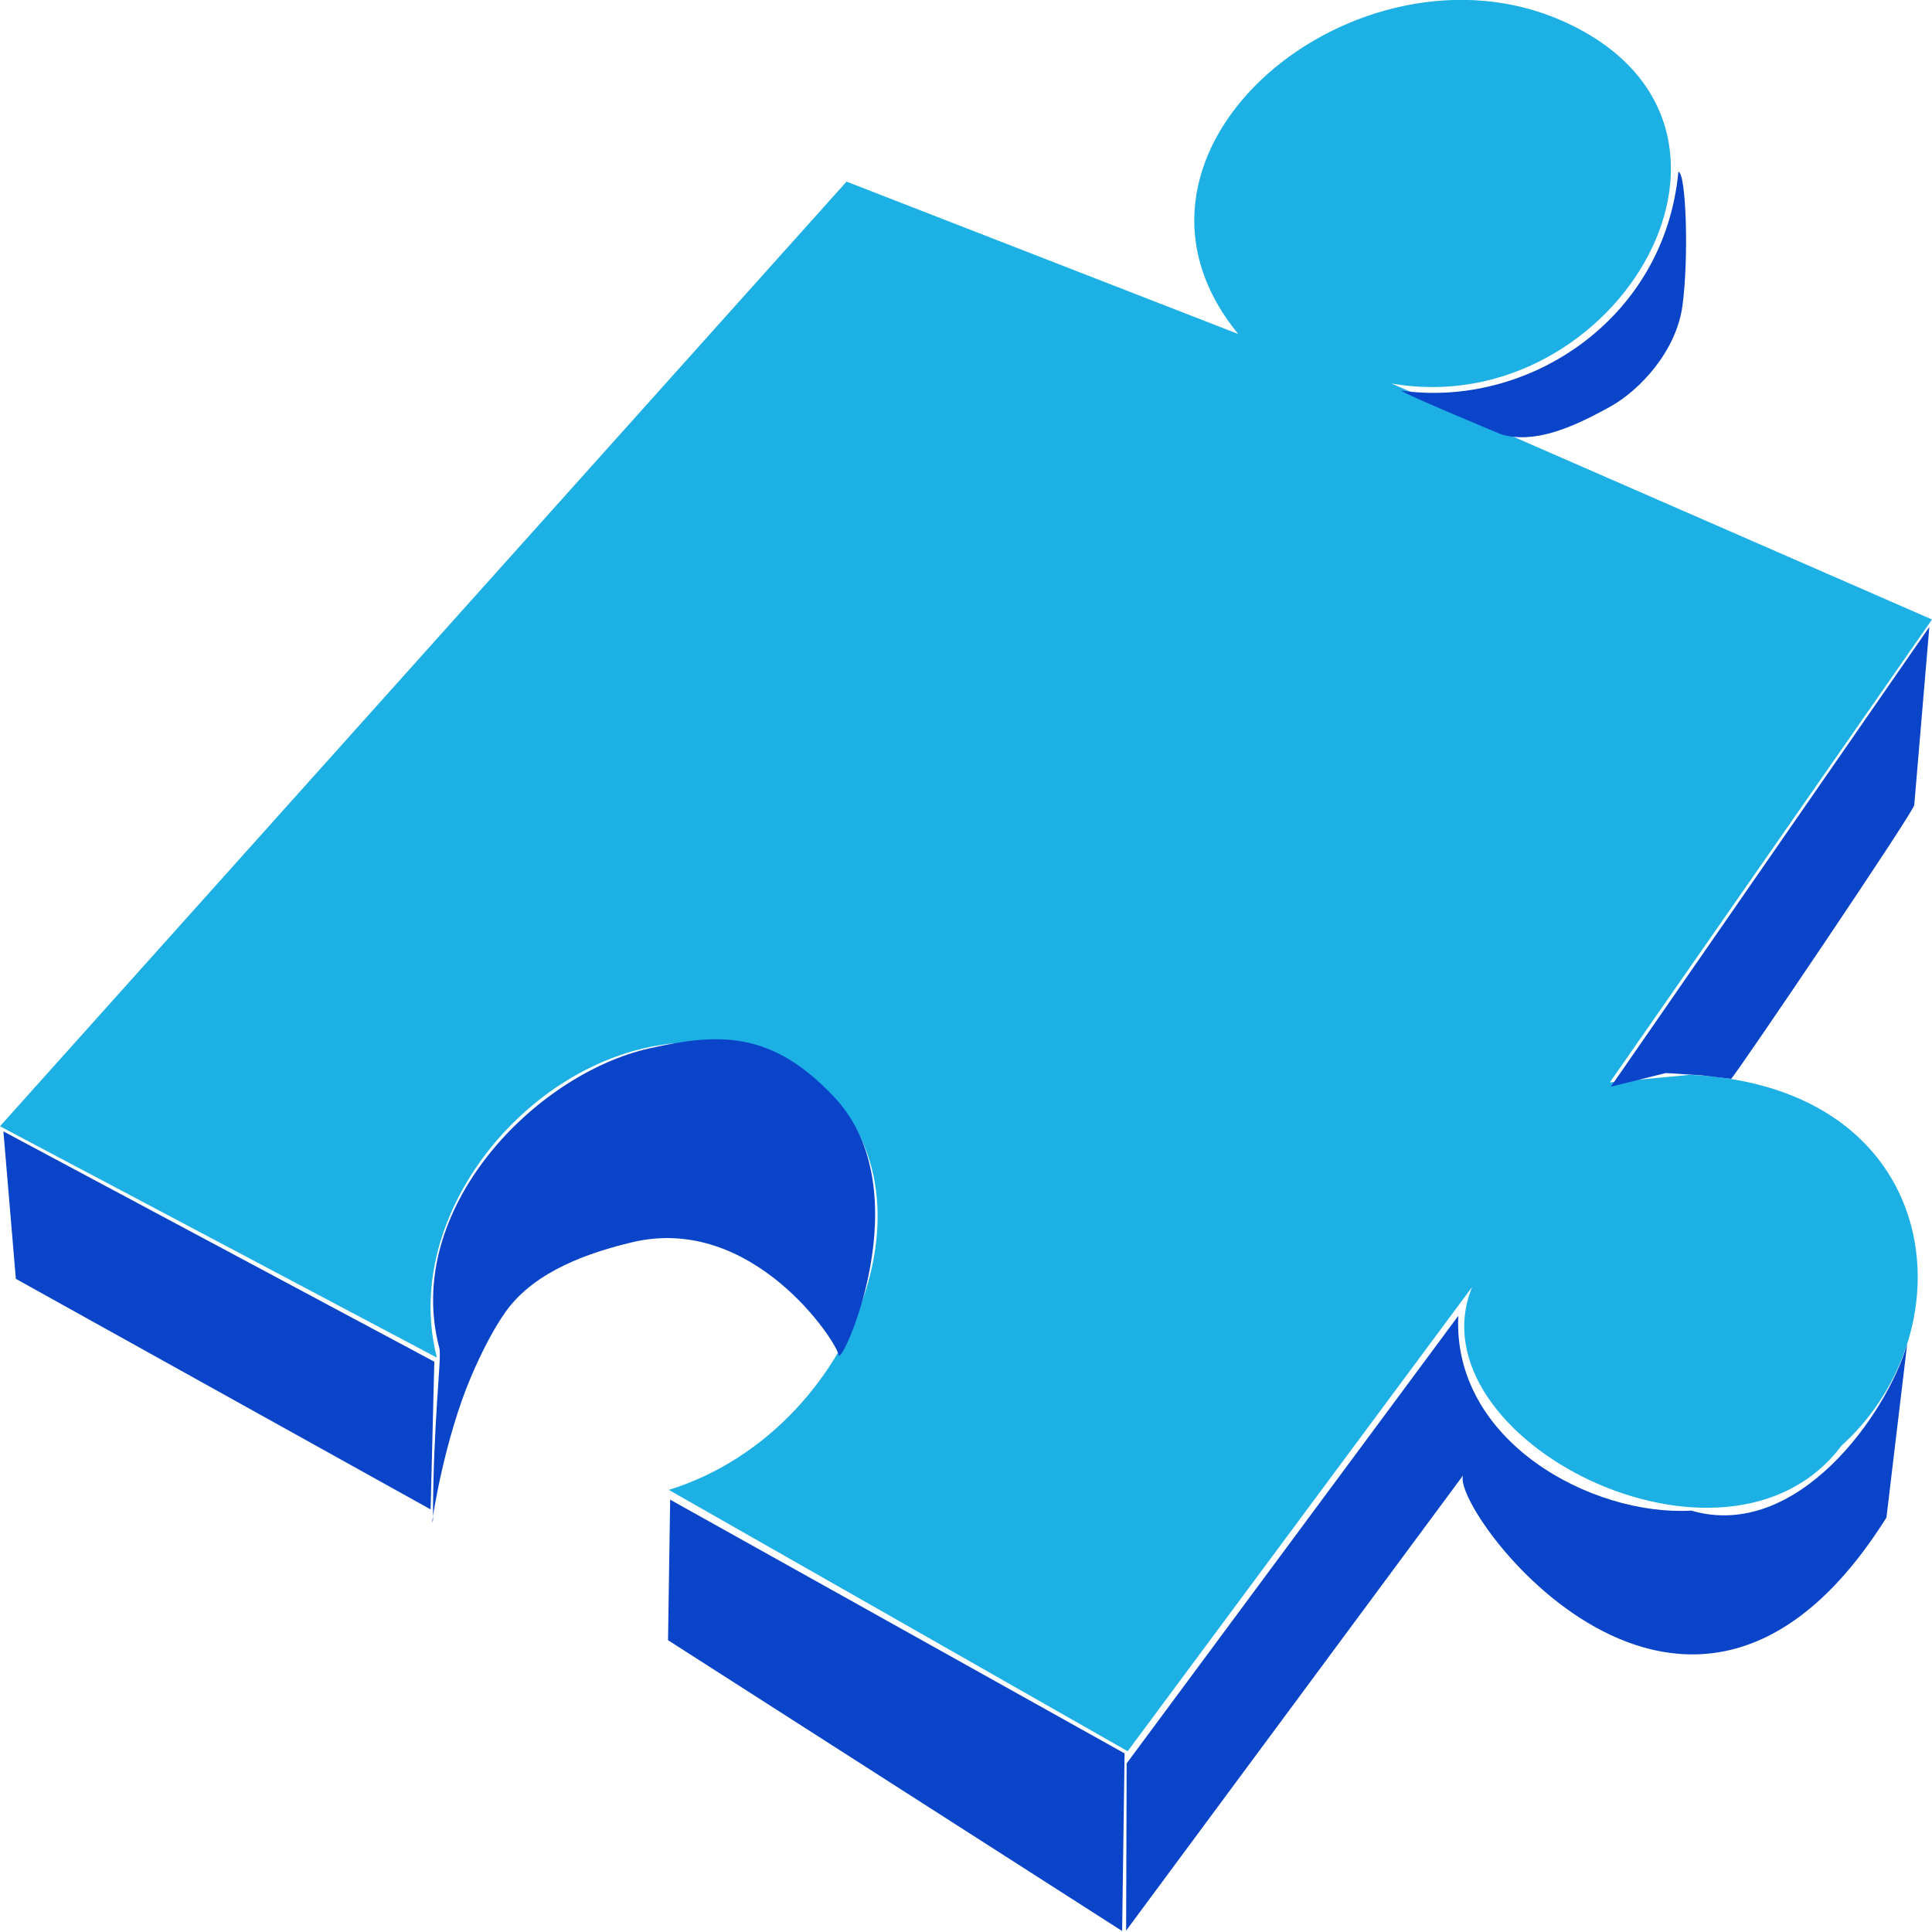 <?xml version="1.0" encoding="utf-8"?>
<svg xmlns="http://www.w3.org/2000/svg" viewBox="48.99 49.374 359.995 360" width="359.995px" height="360px">
  <g transform="matrix(1, 0, 0, 0.981, 0, 0.916)">
    <path style="fill: rgb(28, 176, 228);" d="M 48.99 263.319 L 130.395 307.269 C 121.708 272.746 162.706 234.158 196.058 251.804 C 227.481 268.429 210.555 320.717 173.615 332.389 L 259.111 382.028 L 323.3 293.845 C 311.803 322.545 370.647 353.14 392.106 324.011 C 416.475 301.503 411.04 255.816 363.914 253.547 L 348.956 254.987 L 408.985 167.061 L 308.257 122.231 C 350.294 129.788 383.121 72.908 340.203 53.407 C 302.213 36.146 251.505 77.743 279.715 112.837 L 206.729 83.892 L 48.99 263.319 Z"/>
    <path style="fill: rgb(10, 68, 201);" d="M 49.624 264.296 L 51.942 292.302 L 129.226 336.098 L 129.92 308.041 L 49.624 264.296 Z"/>
    <path style="fill: rgb(10, 68, 201);" d="M 129.668 338.166 C 129.668 319.624 131.327 307.262 130.864 305.487 C 123.99 279.143 148.677 253.382 170.031 248.515 C 182.863 245.59 192.731 245.062 204.472 257.817 C 220.863 275.623 205.633 309.376 205.255 306.774 C 204.877 304.172 189.171 279.861 166.719 285.369 C 159.108 287.236 148.728 290.667 143.218 298.536 C 141.178 301.468 138.868 305.84 136.728 310.983 C 131.888 322.607 129.578 337.395 129.518 338.603"/>
    <path style="fill: rgb(10, 68, 201);" d="M 173.862 334.246 L 173.466 360.94 L 258.081 416.18 L 258.536 382.44 L 173.862 334.246 Z"/>
    <path style="fill: rgb(10, 68, 201);" d="M 258.923 384.34 L 258.824 416.1 L 321.627 329.614 C 319.021 335.744 363.528 397.688 400.496 337.638 L 404.36 304.695 C 400.596 317.94 383.851 342.191 364.142 336.326 C 345.568 337.399 319.611 323.157 320.717 299.324 L 258.923 384.34 Z"/>
    <path style="fill: rgb(10, 68, 201);" d="M 371.561 254.318 C 372.829 252.955 405.379 203.939 405.677 202.318 L 408.49 168.475 L 349.134 255.81 L 359.377 253.212 L 366.093 253.649 L 371.561 254.318 Z"/>
    <path style="fill: rgb(10, 68, 201); transform-origin: 355.226px 107.279px;" d="M 310.1 123.594 C 310.562 124.23 328.709 131.891 328.709 131.891 C 334.708 133.701 341.624 130.871 349.194 126.539 C 354.448 123.532 361.32 116.207 362.489 107.467 C 363.688 98.503 363.181 82.088 361.727 82.042 C 359.102 110.34 333.445 126.945 310.1 123.594 Z"/>
  </g>
</svg>